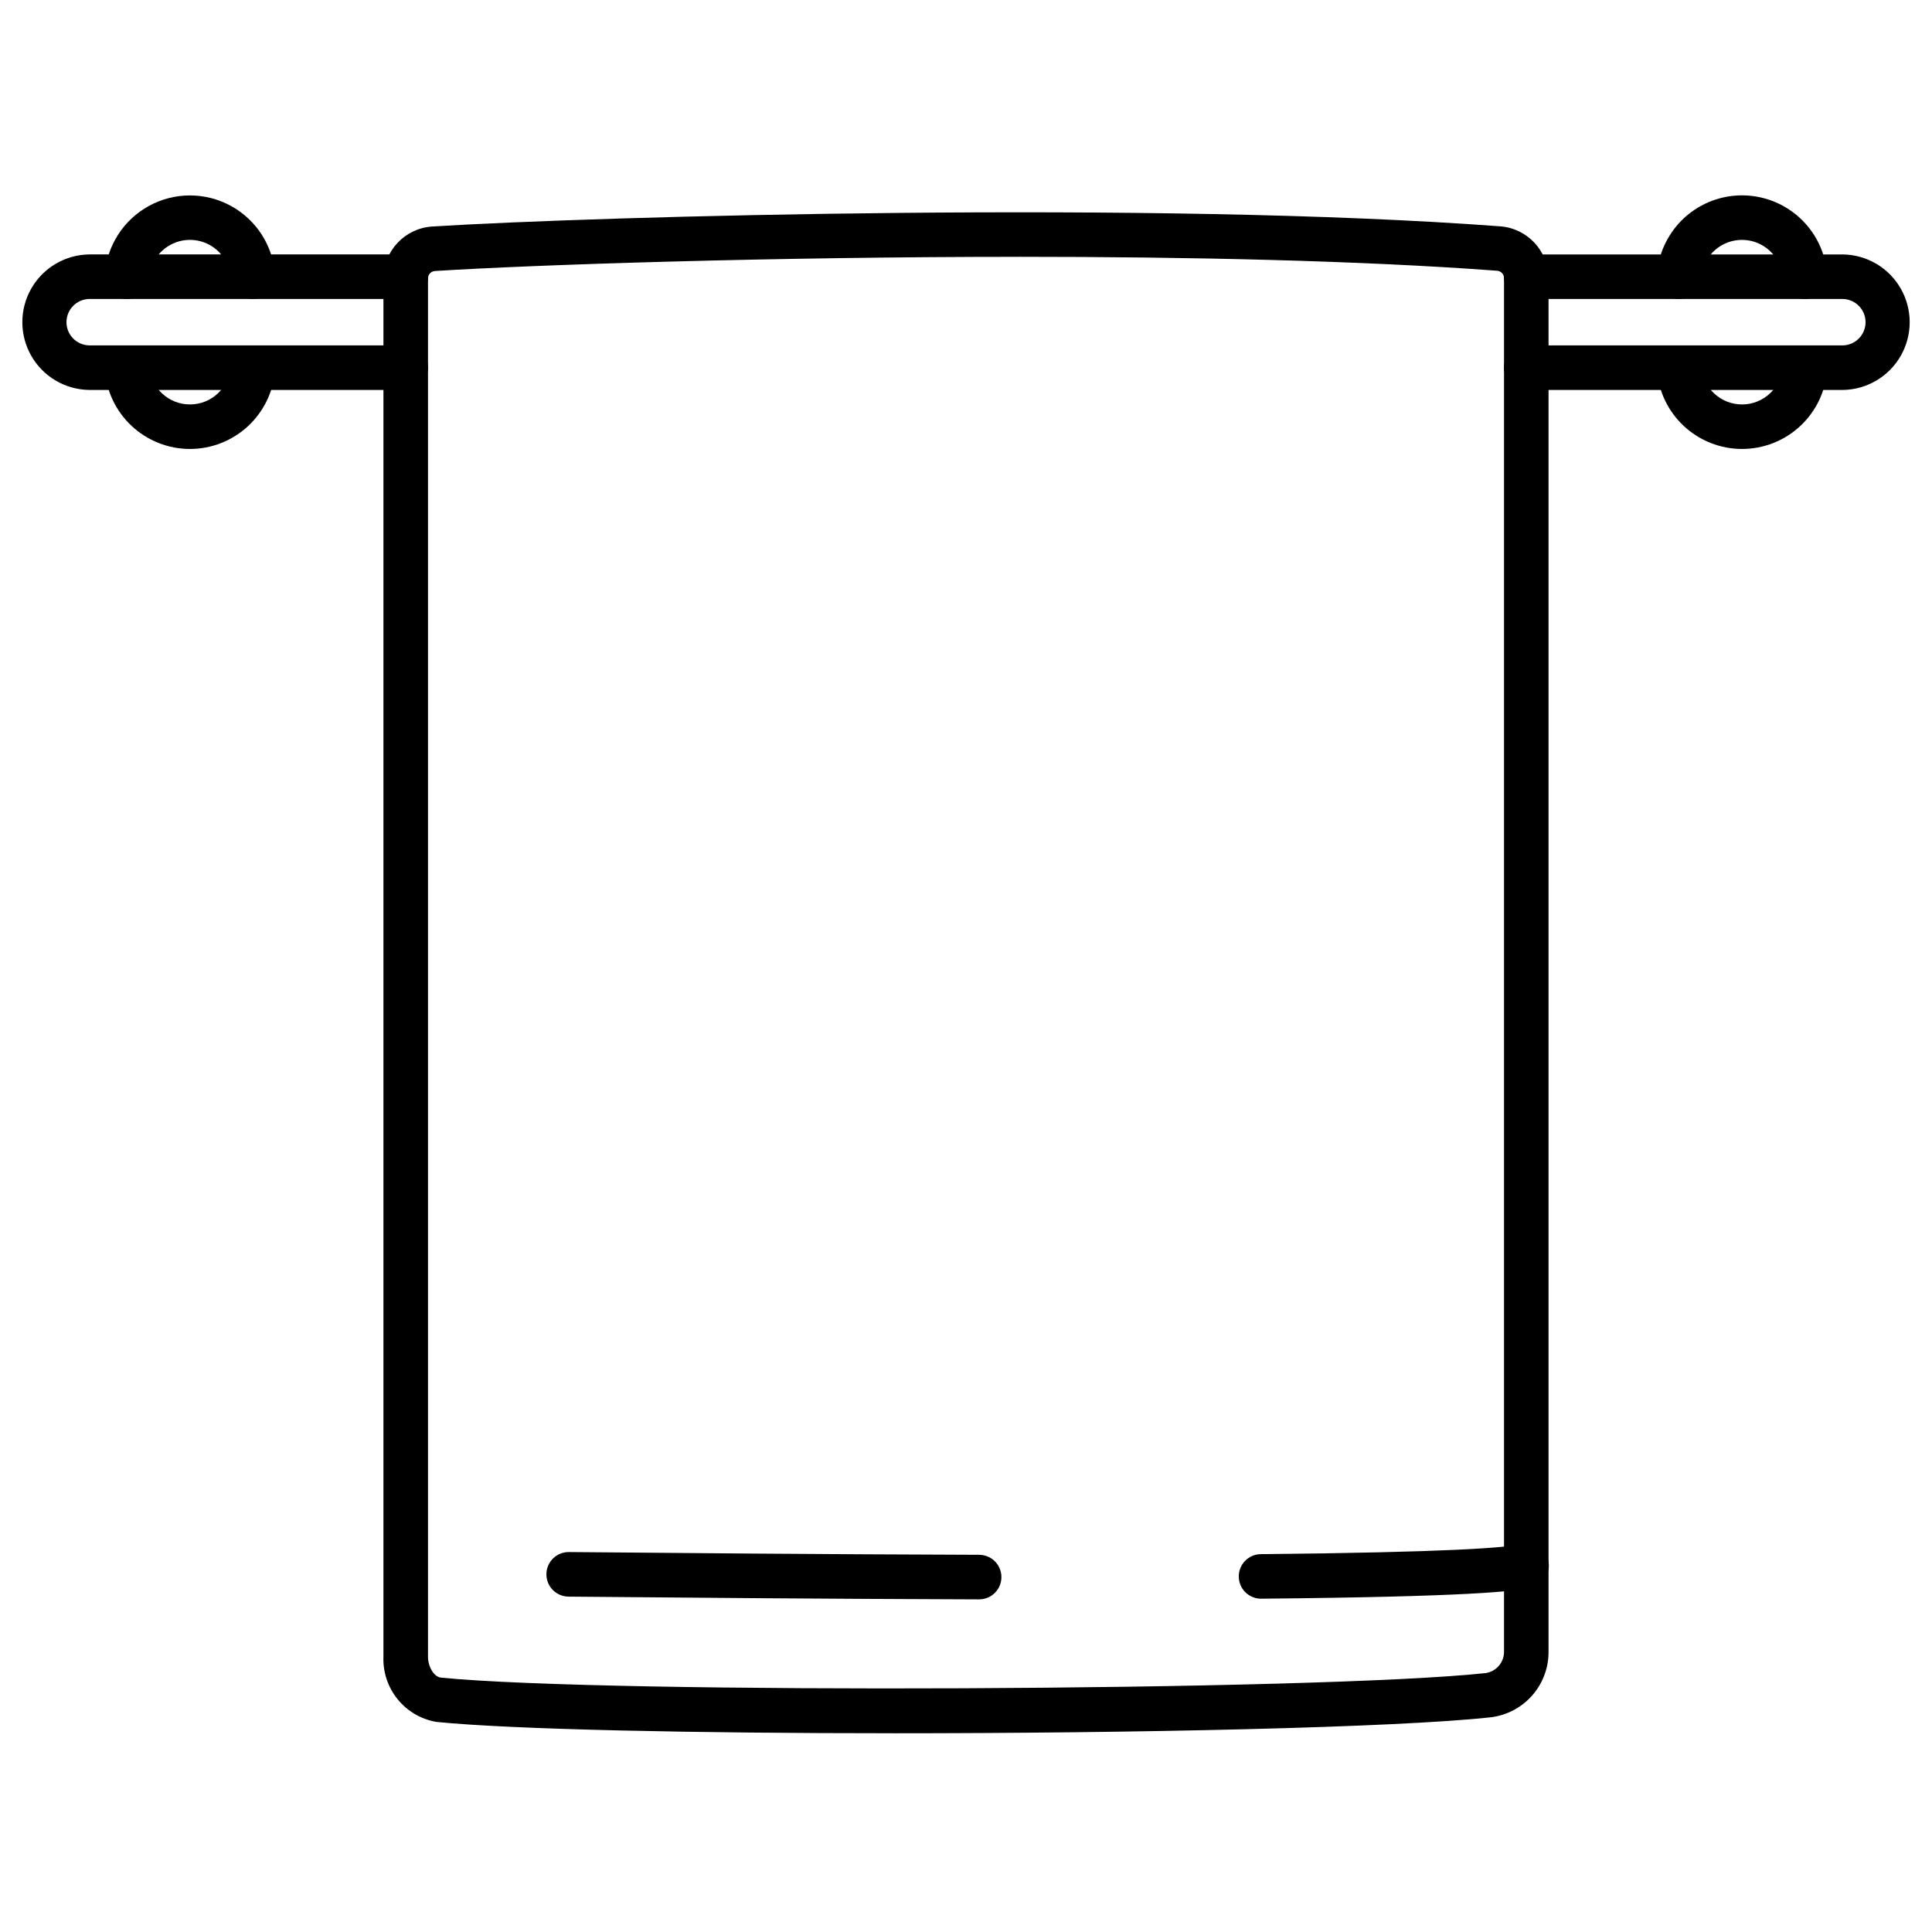 <?xml version="1.0" encoding="UTF-8"?>
<!-- Uploaded to: ICON Repo, www.iconrepo.com, Generator: ICON Repo Mixer Tools -->
<svg fill="#000000" width="800px" height="800px" version="1.1" viewBox="144 144 512 512" xmlns="http://www.w3.org/2000/svg">
 <g>
  <path d="m211.03 223.23c-3.113 0.008-5.695-2.402-5.906-5.508-0.176-2.633-1.293-5.113-3.148-6.992-3.008-3-7.492-3.961-11.469-2.461-3.973 1.504-6.699 5.195-6.969 9.438-0.207 3.254-3.012 5.723-6.269 5.516-3.254-0.203-5.723-3.012-5.516-6.266 0.5-7.719 4.91-14.648 11.691-18.375 6.781-3.723 14.996-3.723 21.777 0 6.781 3.727 11.191 10.656 11.691 18.375 0.102 1.566-0.418 3.106-1.453 4.281-1.035 1.18-2.492 1.898-4.055 1.996-0.113-0.008-0.246-0.004-0.375-0.004z"/>
  <path d="m194.34 262.98c-5.746-0.004-11.277-2.191-15.469-6.117-4.195-3.93-6.738-9.305-7.113-15.039-0.207-3.254 2.262-6.059 5.516-6.266 3.258-0.207 6.062 2.266 6.269 5.519 0.375 5.688 5.098 10.105 10.797 10.105 5.695 0 10.418-4.418 10.793-10.105 0.207-3.254 3.012-5.727 6.269-5.519 3.254 0.207 5.723 3.012 5.516 6.266-0.375 5.734-2.918 11.109-7.113 15.039-4.191 3.926-9.723 6.113-15.465 6.117z"/>
  <path d="m588.97 223.23h-0.395 0.004c-1.566-0.098-3.023-0.816-4.059-1.996-1.031-1.176-1.555-2.715-1.453-4.281 0.367-5.457 2.688-10.605 6.531-14.5 4.117-4.144 9.68-6.539 15.523-6.676 5.844-0.137 11.512 1.996 15.82 5.945 4.309 3.949 6.918 9.414 7.285 15.246 0.207 3.254-2.262 6.062-5.516 6.266-3.254 0.207-6.062-2.262-6.266-5.516-0.266-4.25-3-7.949-6.984-9.449-3.981-1.504-8.477-0.531-11.48 2.484-1.848 1.871-2.965 4.34-3.148 6.965-0.207 3.09-2.766 5.496-5.863 5.512z"/>
  <path d="m605.66 262.98c-5.746-0.004-11.277-2.191-15.469-6.117-4.191-3.93-6.734-9.305-7.113-15.039-0.207-3.254 2.266-6.059 5.519-6.266s6.059 2.266 6.266 5.519c0.375 5.688 5.098 10.105 10.797 10.105s10.418-4.418 10.797-10.105c0.203-3.254 3.012-5.727 6.266-5.519s5.723 3.012 5.516 6.266c-0.375 5.734-2.918 11.109-7.113 15.039-4.191 3.926-9.719 6.113-15.465 6.117z"/>
  <path d="m251.52 247.34h-83.906c-6.352-0.094-12.184-3.535-15.332-9.055-3.148-5.516-3.148-12.289 0-17.805 3.148-5.519 8.98-8.961 15.332-9.055h83.906c3.262 0 5.906 2.641 5.906 5.902s-2.644 5.902-5.906 5.902h-83.906c-3.336 0.086-5.996 2.816-5.996 6.152 0 3.336 2.66 6.066 5.996 6.148h83.906c3.262 0 5.906 2.644 5.906 5.906 0 3.258-2.644 5.902-5.906 5.902z"/>
  <path d="m632.39 247.34h-83.906c-3.262 0-5.902-2.644-5.902-5.902 0-3.262 2.641-5.906 5.902-5.906h83.906c3.336-0.082 6-2.812 6-6.148 0-3.336-2.664-6.066-6-6.152h-83.906c-3.262 0-5.902-2.641-5.902-5.902s2.641-5.902 5.902-5.902h83.906c6.356 0.094 12.184 3.535 15.332 9.055 3.152 5.516 3.152 12.289 0 17.805-3.148 5.519-8.977 8.961-15.332 9.055z"/>
  <path d="m380.65 603.33c-51.805 0-100.57-0.965-120.97-3-4.043-0.68-7.703-2.809-10.289-5.992-2.59-3.18-3.934-7.195-3.777-11.293v-365.26c0.012-7.266 5.652-13.281 12.906-13.754 43.828-2.754 192.39-6.863 283.09-0.047 7.18 0.562 12.734 6.535 12.77 13.738v363.83c0.066 4.301-1.461 8.473-4.289 11.715-2.828 3.238-6.754 5.316-11.023 5.836-25.289 2.75-94.203 4.231-158.42 4.231zm33.457-391.27c-65.781 0-128.84 2.113-154.84 3.762-1.039 0.066-1.848 0.926-1.844 1.969v365.26c0 2.719 1.637 5.356 3.434 5.539 44 4.387 232.95 3.543 276.95-1.215l-0.004-0.004c2.828-0.465 4.871-2.949 4.781-5.812v-363.84c0-1.043-0.812-1.906-1.852-1.969-36.367-2.715-82.117-3.695-126.62-3.695z"/>
  <path d="m478.22 567.67c-3.262 0.016-5.918-2.613-5.93-5.875-0.016-3.262 2.613-5.918 5.875-5.934 49.695-0.473 64.945-1.699 68.957-2.648 1.535-0.383 3.156-0.133 4.504 0.688 1.348 0.824 2.312 2.152 2.676 3.691 0.359 1.535 0.09 3.152-0.75 4.492-0.84 1.336-2.184 2.281-3.723 2.621-4.328 1.023-16.48 2.445-71.547 2.965z"/>
  <path d="m403.44 567.85c-40.848-0.121-83.359-0.5-108.76-0.727l0.004-0.004c-3.262-0.012-5.894-2.668-5.879-5.93 0.012-3.262 2.668-5.891 5.93-5.879h0.055c25.387 0.227 67.875 0.605 108.69 0.727v0.004c3.262 0 5.906 2.641 5.906 5.902 0 3.262-2.644 5.906-5.906 5.906z"/>
 </g>
</svg>